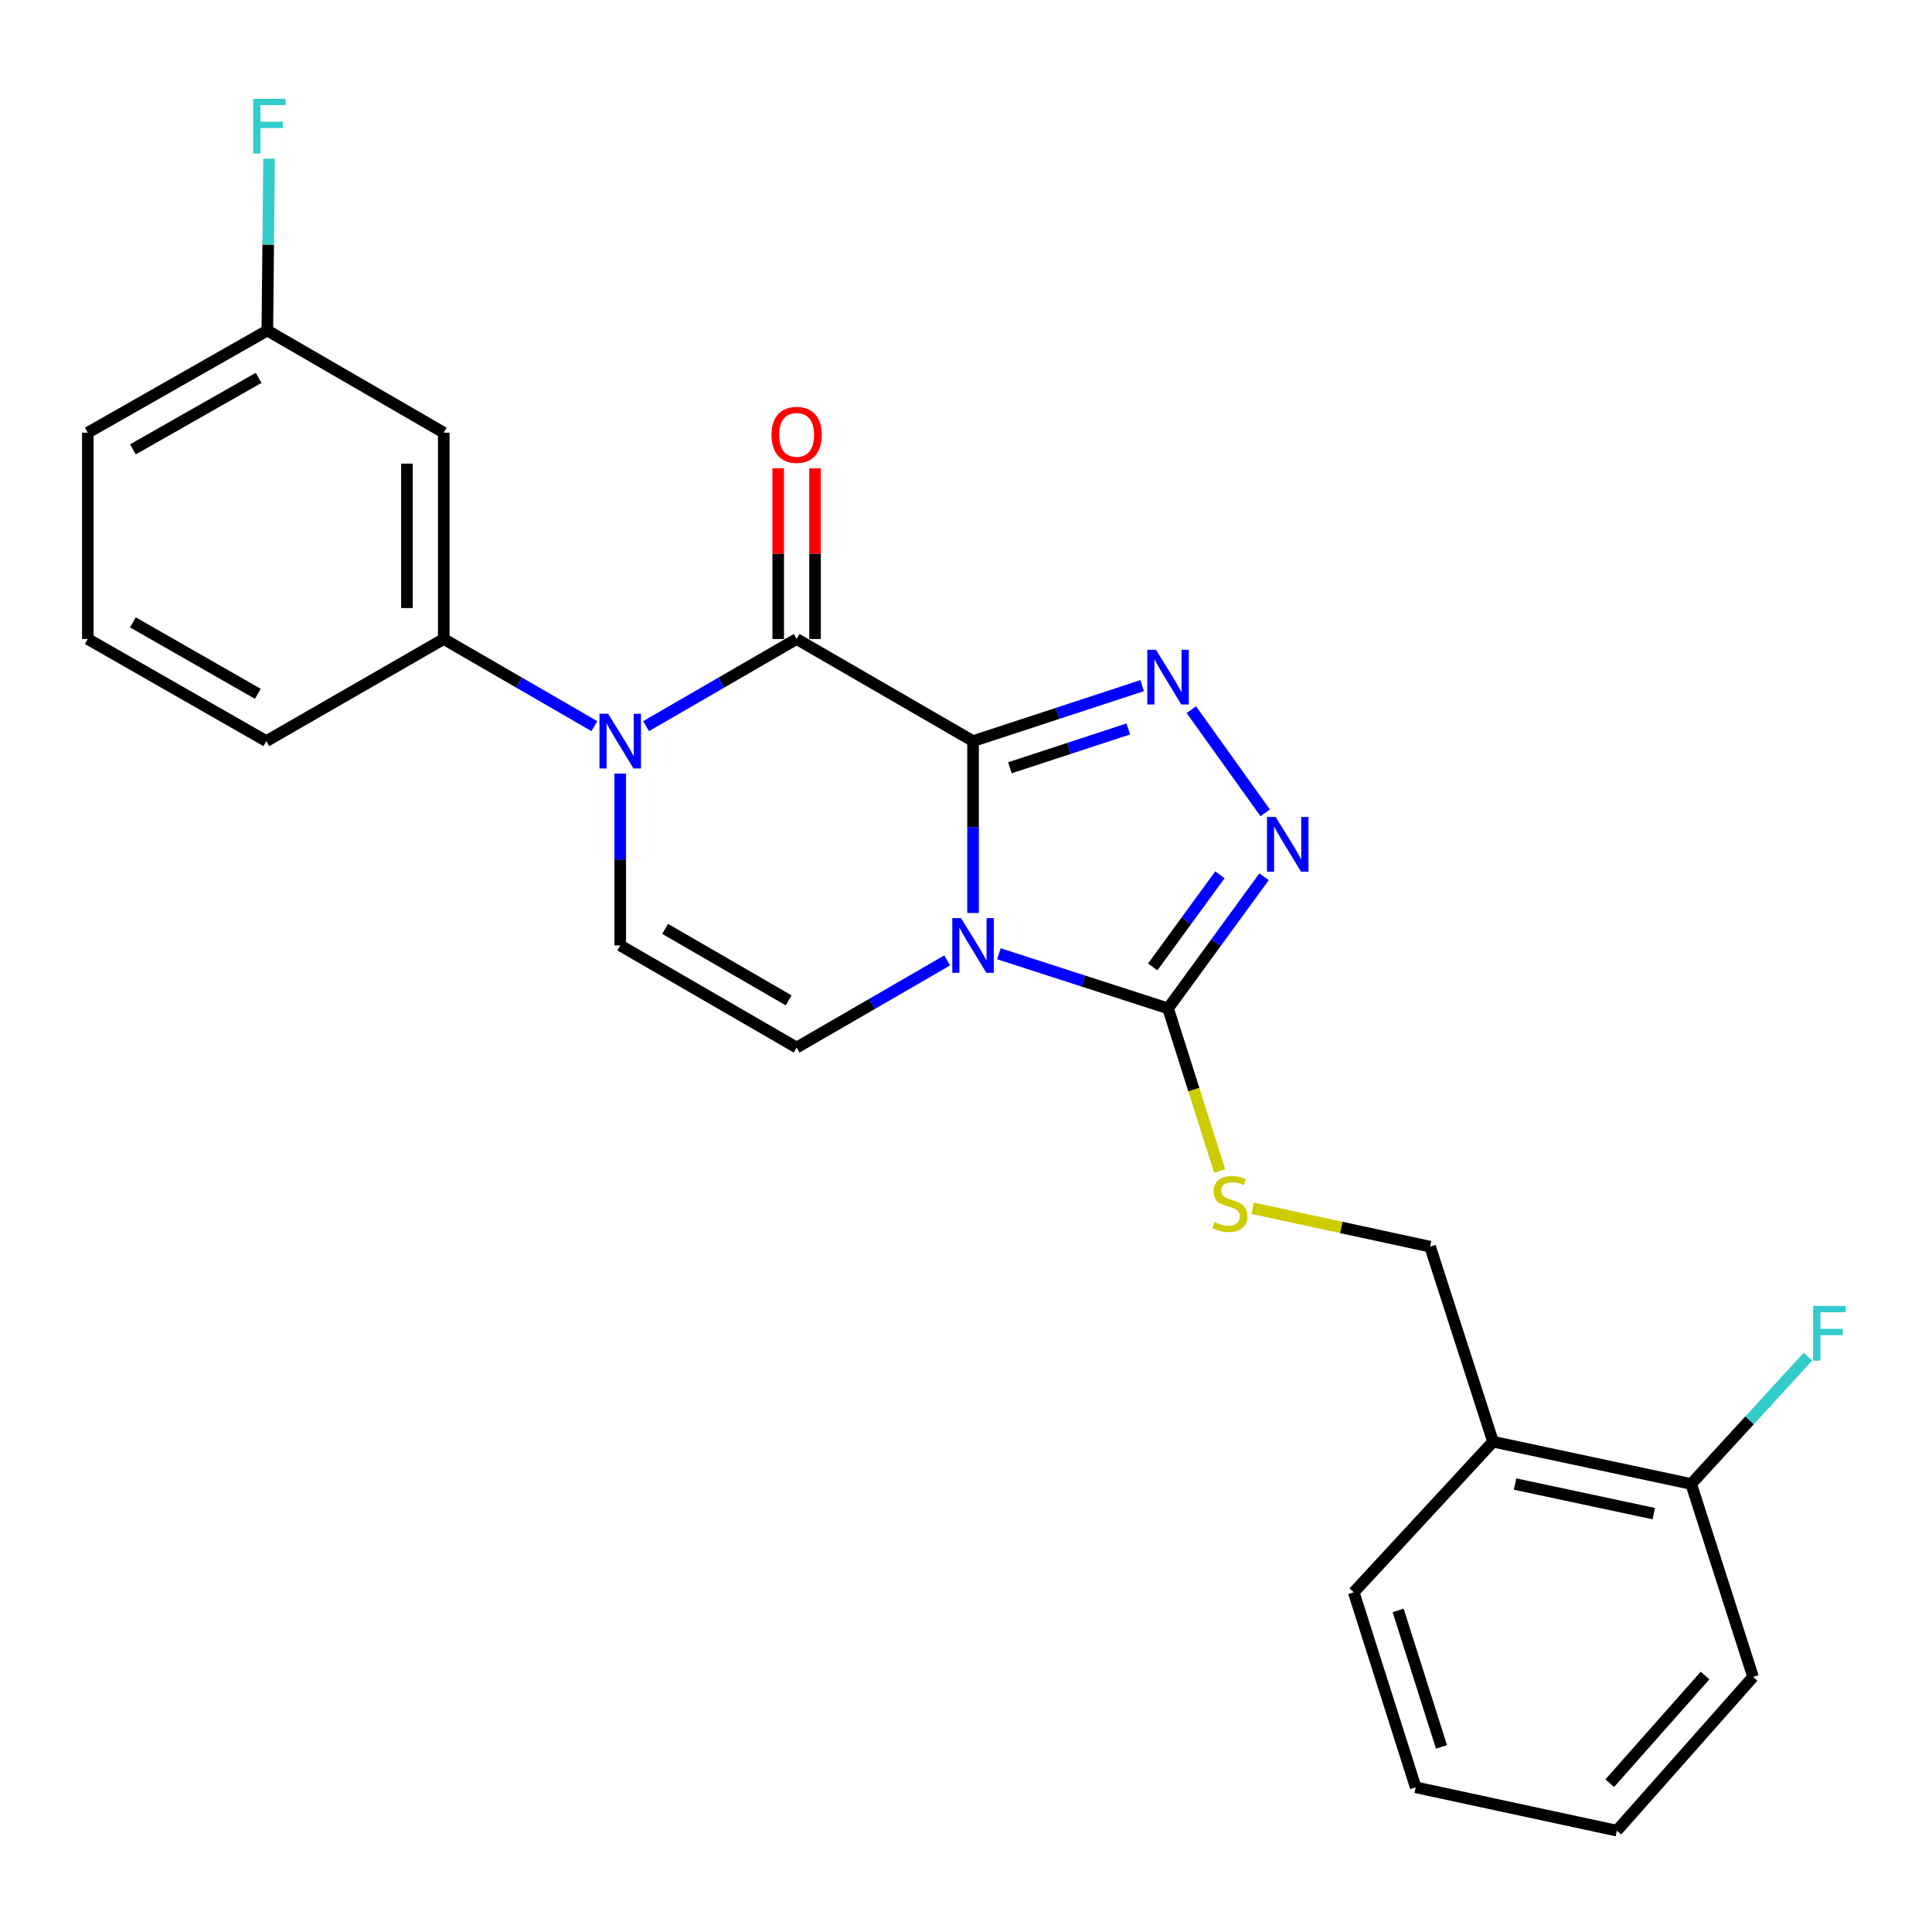 <?xml version='1.0' encoding='iso-8859-1'?>
<svg version='1.1' baseProfile='full'
              xmlns='http://www.w3.org/2000/svg'
                      xmlns:rdkit='http://www.rdkit.org/xml'
                      xmlns:xlink='http://www.w3.org/1999/xlink'
                  xml:space='preserve'
width='1000px' height='1000px' viewBox='0 0 1000 1000'>
<!-- END OF HEADER -->
<rect style='opacity:1.0;fill:#FFFFFF;stroke:none' width='1000' height='1000' x='0' y='0'> </rect>
<path class='bond-0' d='M 503.65,383.597 L 503.65,428.074' style='fill:none;fill-rule:evenodd;stroke:#000000;stroke-width:6px;stroke-linecap:butt;stroke-linejoin:miter;stroke-opacity:1' />
<path class='bond-0' d='M 503.65,428.074 L 503.65,472.55' style='fill:none;fill-rule:evenodd;stroke:#0000FF;stroke-width:6px;stroke-linecap:butt;stroke-linejoin:miter;stroke-opacity:1' />
<path class='bond-1' d='M 503.65,383.597 L 412.339,330.751' style='fill:none;fill-rule:evenodd;stroke:#000000;stroke-width:6px;stroke-linecap:butt;stroke-linejoin:miter;stroke-opacity:1' />
<path class='bond-2' d='M 503.65,383.597 L 547.421,369.241' style='fill:none;fill-rule:evenodd;stroke:#000000;stroke-width:6px;stroke-linecap:butt;stroke-linejoin:miter;stroke-opacity:1' />
<path class='bond-2' d='M 547.421,369.241 L 591.192,354.885' style='fill:none;fill-rule:evenodd;stroke:#0000FF;stroke-width:6px;stroke-linecap:butt;stroke-linejoin:miter;stroke-opacity:1' />
<path class='bond-2' d='M 522.722,397.404 L 553.362,387.355' style='fill:none;fill-rule:evenodd;stroke:#000000;stroke-width:6px;stroke-linecap:butt;stroke-linejoin:miter;stroke-opacity:1' />
<path class='bond-2' d='M 553.362,387.355 L 584.001,377.306' style='fill:none;fill-rule:evenodd;stroke:#0000FF;stroke-width:6px;stroke-linecap:butt;stroke-linejoin:miter;stroke-opacity:1' />
<path class='bond-4' d='M 517.042,493.677 L 560.814,507.809' style='fill:none;fill-rule:evenodd;stroke:#0000FF;stroke-width:6px;stroke-linecap:butt;stroke-linejoin:miter;stroke-opacity:1' />
<path class='bond-4' d='M 560.814,507.809 L 604.587,521.94' style='fill:none;fill-rule:evenodd;stroke:#000000;stroke-width:6px;stroke-linecap:butt;stroke-linejoin:miter;stroke-opacity:1' />
<path class='bond-6' d='M 490.272,497.097 L 451.306,519.654' style='fill:none;fill-rule:evenodd;stroke:#0000FF;stroke-width:6px;stroke-linecap:butt;stroke-linejoin:miter;stroke-opacity:1' />
<path class='bond-6' d='M 451.306,519.654 L 412.339,542.21' style='fill:none;fill-rule:evenodd;stroke:#000000;stroke-width:6px;stroke-linecap:butt;stroke-linejoin:miter;stroke-opacity:1' />
<path class='bond-3' d='M 412.339,330.751 L 373.372,353.303' style='fill:none;fill-rule:evenodd;stroke:#000000;stroke-width:6px;stroke-linecap:butt;stroke-linejoin:miter;stroke-opacity:1' />
<path class='bond-3' d='M 373.372,353.303 L 334.406,375.855' style='fill:none;fill-rule:evenodd;stroke:#0000FF;stroke-width:6px;stroke-linecap:butt;stroke-linejoin:miter;stroke-opacity:1' />
<path class='bond-11' d='M 421.87,330.751 L 421.87,286.58' style='fill:none;fill-rule:evenodd;stroke:#000000;stroke-width:6px;stroke-linecap:butt;stroke-linejoin:miter;stroke-opacity:1' />
<path class='bond-11' d='M 421.87,286.58 L 421.87,242.409' style='fill:none;fill-rule:evenodd;stroke:#FF0000;stroke-width:6px;stroke-linecap:butt;stroke-linejoin:miter;stroke-opacity:1' />
<path class='bond-11' d='M 402.808,330.751 L 402.808,286.58' style='fill:none;fill-rule:evenodd;stroke:#000000;stroke-width:6px;stroke-linecap:butt;stroke-linejoin:miter;stroke-opacity:1' />
<path class='bond-11' d='M 402.808,286.58 L 402.808,242.409' style='fill:none;fill-rule:evenodd;stroke:#FF0000;stroke-width:6px;stroke-linecap:butt;stroke-linejoin:miter;stroke-opacity:1' />
<path class='bond-5' d='M 616.629,367.312 L 654.859,420.712' style='fill:none;fill-rule:evenodd;stroke:#0000FF;stroke-width:6px;stroke-linecap:butt;stroke-linejoin:miter;stroke-opacity:1' />
<path class='bond-7' d='M 321.028,400.401 L 321.028,444.877' style='fill:none;fill-rule:evenodd;stroke:#0000FF;stroke-width:6px;stroke-linecap:butt;stroke-linejoin:miter;stroke-opacity:1' />
<path class='bond-7' d='M 321.028,444.877 L 321.028,489.354' style='fill:none;fill-rule:evenodd;stroke:#000000;stroke-width:6px;stroke-linecap:butt;stroke-linejoin:miter;stroke-opacity:1' />
<path class='bond-8' d='M 307.65,375.857 L 268.668,353.304' style='fill:none;fill-rule:evenodd;stroke:#0000FF;stroke-width:6px;stroke-linecap:butt;stroke-linejoin:miter;stroke-opacity:1' />
<path class='bond-8' d='M 268.668,353.304 L 229.686,330.751' style='fill:none;fill-rule:evenodd;stroke:#000000;stroke-width:6px;stroke-linecap:butt;stroke-linejoin:miter;stroke-opacity:1' />
<path class='bond-9' d='M 604.587,521.94 L 617.94,564.015' style='fill:none;fill-rule:evenodd;stroke:#000000;stroke-width:6px;stroke-linecap:butt;stroke-linejoin:miter;stroke-opacity:1' />
<path class='bond-9' d='M 617.94,564.015 L 631.292,606.09' style='fill:none;fill-rule:evenodd;stroke:#CCCC00;stroke-width:6px;stroke-linecap:butt;stroke-linejoin:miter;stroke-opacity:1' />
<path class='bond-25' d='M 604.587,521.94 L 629.437,487.872' style='fill:none;fill-rule:evenodd;stroke:#000000;stroke-width:6px;stroke-linecap:butt;stroke-linejoin:miter;stroke-opacity:1' />
<path class='bond-25' d='M 629.437,487.872 L 654.286,453.803' style='fill:none;fill-rule:evenodd;stroke:#0000FF;stroke-width:6px;stroke-linecap:butt;stroke-linejoin:miter;stroke-opacity:1' />
<path class='bond-25' d='M 596.641,500.486 L 614.035,476.638' style='fill:none;fill-rule:evenodd;stroke:#000000;stroke-width:6px;stroke-linecap:butt;stroke-linejoin:miter;stroke-opacity:1' />
<path class='bond-25' d='M 614.035,476.638 L 631.43,452.79' style='fill:none;fill-rule:evenodd;stroke:#0000FF;stroke-width:6px;stroke-linecap:butt;stroke-linejoin:miter;stroke-opacity:1' />
<path class='bond-26' d='M 412.339,542.21 L 321.028,489.354' style='fill:none;fill-rule:evenodd;stroke:#000000;stroke-width:6px;stroke-linecap:butt;stroke-linejoin:miter;stroke-opacity:1' />
<path class='bond-26' d='M 408.193,517.784 L 344.275,480.784' style='fill:none;fill-rule:evenodd;stroke:#000000;stroke-width:6px;stroke-linecap:butt;stroke-linejoin:miter;stroke-opacity:1' />
<path class='bond-10' d='M 229.686,330.751 L 229.686,223.947' style='fill:none;fill-rule:evenodd;stroke:#000000;stroke-width:6px;stroke-linecap:butt;stroke-linejoin:miter;stroke-opacity:1' />
<path class='bond-10' d='M 210.623,314.73 L 210.623,239.967' style='fill:none;fill-rule:evenodd;stroke:#000000;stroke-width:6px;stroke-linecap:butt;stroke-linejoin:miter;stroke-opacity:1' />
<path class='bond-18' d='M 229.686,330.751 L 137.856,383.597' style='fill:none;fill-rule:evenodd;stroke:#000000;stroke-width:6px;stroke-linecap:butt;stroke-linejoin:miter;stroke-opacity:1' />
<path class='bond-13' d='M 648.343,625.394 L 694.281,635.33' style='fill:none;fill-rule:evenodd;stroke:#CCCC00;stroke-width:6px;stroke-linecap:butt;stroke-linejoin:miter;stroke-opacity:1' />
<path class='bond-13' d='M 694.281,635.33 L 740.219,645.266' style='fill:none;fill-rule:evenodd;stroke:#000000;stroke-width:6px;stroke-linecap:butt;stroke-linejoin:miter;stroke-opacity:1' />
<path class='bond-15' d='M 229.686,223.947 L 138.375,171.079' style='fill:none;fill-rule:evenodd;stroke:#000000;stroke-width:6px;stroke-linecap:butt;stroke-linejoin:miter;stroke-opacity:1' />
<path class='bond-12' d='M 772.795,746.214 L 740.219,645.266' style='fill:none;fill-rule:evenodd;stroke:#000000;stroke-width:6px;stroke-linecap:butt;stroke-linejoin:miter;stroke-opacity:1' />
<path class='bond-14' d='M 772.795,746.214 L 875.353,768.094' style='fill:none;fill-rule:evenodd;stroke:#000000;stroke-width:6px;stroke-linecap:butt;stroke-linejoin:miter;stroke-opacity:1' />
<path class='bond-14' d='M 784.202,768.139 L 855.992,783.455' style='fill:none;fill-rule:evenodd;stroke:#000000;stroke-width:6px;stroke-linecap:butt;stroke-linejoin:miter;stroke-opacity:1' />
<path class='bond-20' d='M 772.795,746.214 L 700.696,824.17' style='fill:none;fill-rule:evenodd;stroke:#000000;stroke-width:6px;stroke-linecap:butt;stroke-linejoin:miter;stroke-opacity:1' />
<path class='bond-16' d='M 875.353,768.094 L 905.59,735.14' style='fill:none;fill-rule:evenodd;stroke:#000000;stroke-width:6px;stroke-linecap:butt;stroke-linejoin:miter;stroke-opacity:1' />
<path class='bond-16' d='M 905.59,735.14 L 935.826,702.187' style='fill:none;fill-rule:evenodd;stroke:#33CCCC;stroke-width:6px;stroke-linecap:butt;stroke-linejoin:miter;stroke-opacity:1' />
<path class='bond-21' d='M 875.353,768.094 L 907.379,867.962' style='fill:none;fill-rule:evenodd;stroke:#000000;stroke-width:6px;stroke-linecap:butt;stroke-linejoin:miter;stroke-opacity:1' />
<path class='bond-17' d='M 138.375,171.079 L 138.82,126.603' style='fill:none;fill-rule:evenodd;stroke:#000000;stroke-width:6px;stroke-linecap:butt;stroke-linejoin:miter;stroke-opacity:1' />
<path class='bond-17' d='M 138.82,126.603 L 139.266,82.127' style='fill:none;fill-rule:evenodd;stroke:#33CCCC;stroke-width:6px;stroke-linecap:butt;stroke-linejoin:miter;stroke-opacity:1' />
<path class='bond-27' d='M 138.375,171.079 L 45.455,223.947' style='fill:none;fill-rule:evenodd;stroke:#000000;stroke-width:6px;stroke-linecap:butt;stroke-linejoin:miter;stroke-opacity:1' />
<path class='bond-27' d='M 133.864,195.578 L 68.82,232.585' style='fill:none;fill-rule:evenodd;stroke:#000000;stroke-width:6px;stroke-linecap:butt;stroke-linejoin:miter;stroke-opacity:1' />
<path class='bond-19' d='M 137.856,383.597 L 45.455,330.751' style='fill:none;fill-rule:evenodd;stroke:#000000;stroke-width:6px;stroke-linecap:butt;stroke-linejoin:miter;stroke-opacity:1' />
<path class='bond-19' d='M 133.46,359.123 L 68.779,322.13' style='fill:none;fill-rule:evenodd;stroke:#000000;stroke-width:6px;stroke-linecap:butt;stroke-linejoin:miter;stroke-opacity:1' />
<path class='bond-22' d='M 45.455,330.751 L 45.455,223.947' style='fill:none;fill-rule:evenodd;stroke:#000000;stroke-width:6px;stroke-linecap:butt;stroke-linejoin:miter;stroke-opacity:1' />
<path class='bond-23' d='M 700.696,824.17 L 732.753,925.108' style='fill:none;fill-rule:evenodd;stroke:#000000;stroke-width:6px;stroke-linecap:butt;stroke-linejoin:miter;stroke-opacity:1' />
<path class='bond-23' d='M 723.673,833.541 L 746.113,904.197' style='fill:none;fill-rule:evenodd;stroke:#000000;stroke-width:6px;stroke-linecap:butt;stroke-linejoin:miter;stroke-opacity:1' />
<path class='bond-28' d='M 907.379,867.962 L 836.899,947.549' style='fill:none;fill-rule:evenodd;stroke:#000000;stroke-width:6px;stroke-linecap:butt;stroke-linejoin:miter;stroke-opacity:1' />
<path class='bond-28' d='M 882.535,867.262 L 833.2,922.973' style='fill:none;fill-rule:evenodd;stroke:#000000;stroke-width:6px;stroke-linecap:butt;stroke-linejoin:miter;stroke-opacity:1' />
<path class='bond-24' d='M 732.753,925.108 L 836.899,947.549' style='fill:none;fill-rule:evenodd;stroke:#000000;stroke-width:6px;stroke-linecap:butt;stroke-linejoin:miter;stroke-opacity:1' />
<path  class='atom-1' d='M 497.39 475.194
L 506.67 490.194
Q 507.59 491.674, 509.07 494.354
Q 510.55 497.034, 510.63 497.194
L 510.63 475.194
L 514.39 475.194
L 514.39 503.514
L 510.51 503.514
L 500.55 487.114
Q 499.39 485.194, 498.15 482.994
Q 496.95 480.794, 496.59 480.114
L 496.59 503.514
L 492.91 503.514
L 492.91 475.194
L 497.39 475.194
' fill='#0000FF'/>
<path  class='atom-3' d='M 598.327 336.332
L 607.607 351.332
Q 608.527 352.812, 610.007 355.492
Q 611.487 358.172, 611.567 358.332
L 611.567 336.332
L 615.327 336.332
L 615.327 364.652
L 611.447 364.652
L 601.487 348.252
Q 600.327 346.332, 599.087 344.132
Q 597.887 341.932, 597.527 341.252
L 597.527 364.652
L 593.847 364.652
L 593.847 336.332
L 598.327 336.332
' fill='#0000FF'/>
<path  class='atom-4' d='M 314.768 369.437
L 324.048 384.437
Q 324.968 385.917, 326.448 388.597
Q 327.928 391.277, 328.008 391.437
L 328.008 369.437
L 331.768 369.437
L 331.768 397.757
L 327.888 397.757
L 317.928 381.357
Q 316.768 379.437, 315.528 377.237
Q 314.328 375.037, 313.968 374.357
L 313.968 397.757
L 310.288 397.757
L 310.288 369.437
L 314.768 369.437
' fill='#0000FF'/>
<path  class='atom-6' d='M 660.271 422.856
L 669.551 437.856
Q 670.471 439.336, 671.951 442.016
Q 673.431 444.696, 673.511 444.856
L 673.511 422.856
L 677.271 422.856
L 677.271 451.176
L 673.391 451.176
L 663.431 434.776
Q 662.271 432.856, 661.031 430.656
Q 659.831 428.456, 659.471 427.776
L 659.471 451.176
L 655.791 451.176
L 655.791 422.856
L 660.271 422.856
' fill='#0000FF'/>
<path  class='atom-10' d='M 628.613 632.577
Q 628.933 632.697, 630.253 633.257
Q 631.573 633.817, 633.013 634.177
Q 634.493 634.497, 635.933 634.497
Q 638.613 634.497, 640.173 633.217
Q 641.733 631.897, 641.733 629.617
Q 641.733 628.057, 640.933 627.097
Q 640.173 626.137, 638.973 625.617
Q 637.773 625.097, 635.773 624.497
Q 633.253 623.737, 631.733 623.017
Q 630.253 622.297, 629.173 620.777
Q 628.133 619.257, 628.133 616.697
Q 628.133 613.137, 630.533 610.937
Q 632.973 608.737, 637.773 608.737
Q 641.053 608.737, 644.773 610.297
L 643.853 613.377
Q 640.453 611.977, 637.893 611.977
Q 635.133 611.977, 633.613 613.137
Q 632.093 614.257, 632.133 616.217
Q 632.133 617.737, 632.893 618.657
Q 633.693 619.577, 634.813 620.097
Q 635.973 620.617, 637.893 621.217
Q 640.453 622.017, 641.973 622.817
Q 643.493 623.617, 644.573 625.257
Q 645.693 626.857, 645.693 629.617
Q 645.693 633.537, 643.053 635.657
Q 640.453 637.737, 636.093 637.737
Q 633.573 637.737, 631.653 637.177
Q 629.773 636.657, 627.533 635.737
L 628.613 632.577
' fill='#CCCC00'/>
<path  class='atom-12' d='M 399.339 225.086
Q 399.339 218.286, 402.699 214.486
Q 406.059 210.686, 412.339 210.686
Q 418.619 210.686, 421.979 214.486
Q 425.339 218.286, 425.339 225.086
Q 425.339 231.966, 421.939 235.886
Q 418.539 239.766, 412.339 239.766
Q 406.099 239.766, 402.699 235.886
Q 399.339 232.006, 399.339 225.086
M 412.339 236.566
Q 416.659 236.566, 418.979 233.686
Q 421.339 230.766, 421.339 225.086
Q 421.339 219.526, 418.979 216.726
Q 416.659 213.886, 412.339 213.886
Q 408.019 213.886, 405.659 216.686
Q 403.339 219.486, 403.339 225.086
Q 403.339 230.806, 405.659 233.686
Q 408.019 236.566, 412.339 236.566
' fill='#FF0000'/>
<path  class='atom-17' d='M 938.471 675.967
L 955.311 675.967
L 955.311 679.207
L 942.271 679.207
L 942.271 687.807
L 953.871 687.807
L 953.871 691.087
L 942.271 691.087
L 942.271 704.287
L 938.471 704.287
L 938.471 675.967
' fill='#33CCCC'/>
<path  class='atom-18' d='M 131.014 51.163
L 147.854 51.163
L 147.854 54.403
L 134.814 54.403
L 134.814 63.003
L 146.414 63.003
L 146.414 66.283
L 134.814 66.283
L 134.814 79.483
L 131.014 79.483
L 131.014 51.163
' fill='#33CCCC'/>
</svg>
